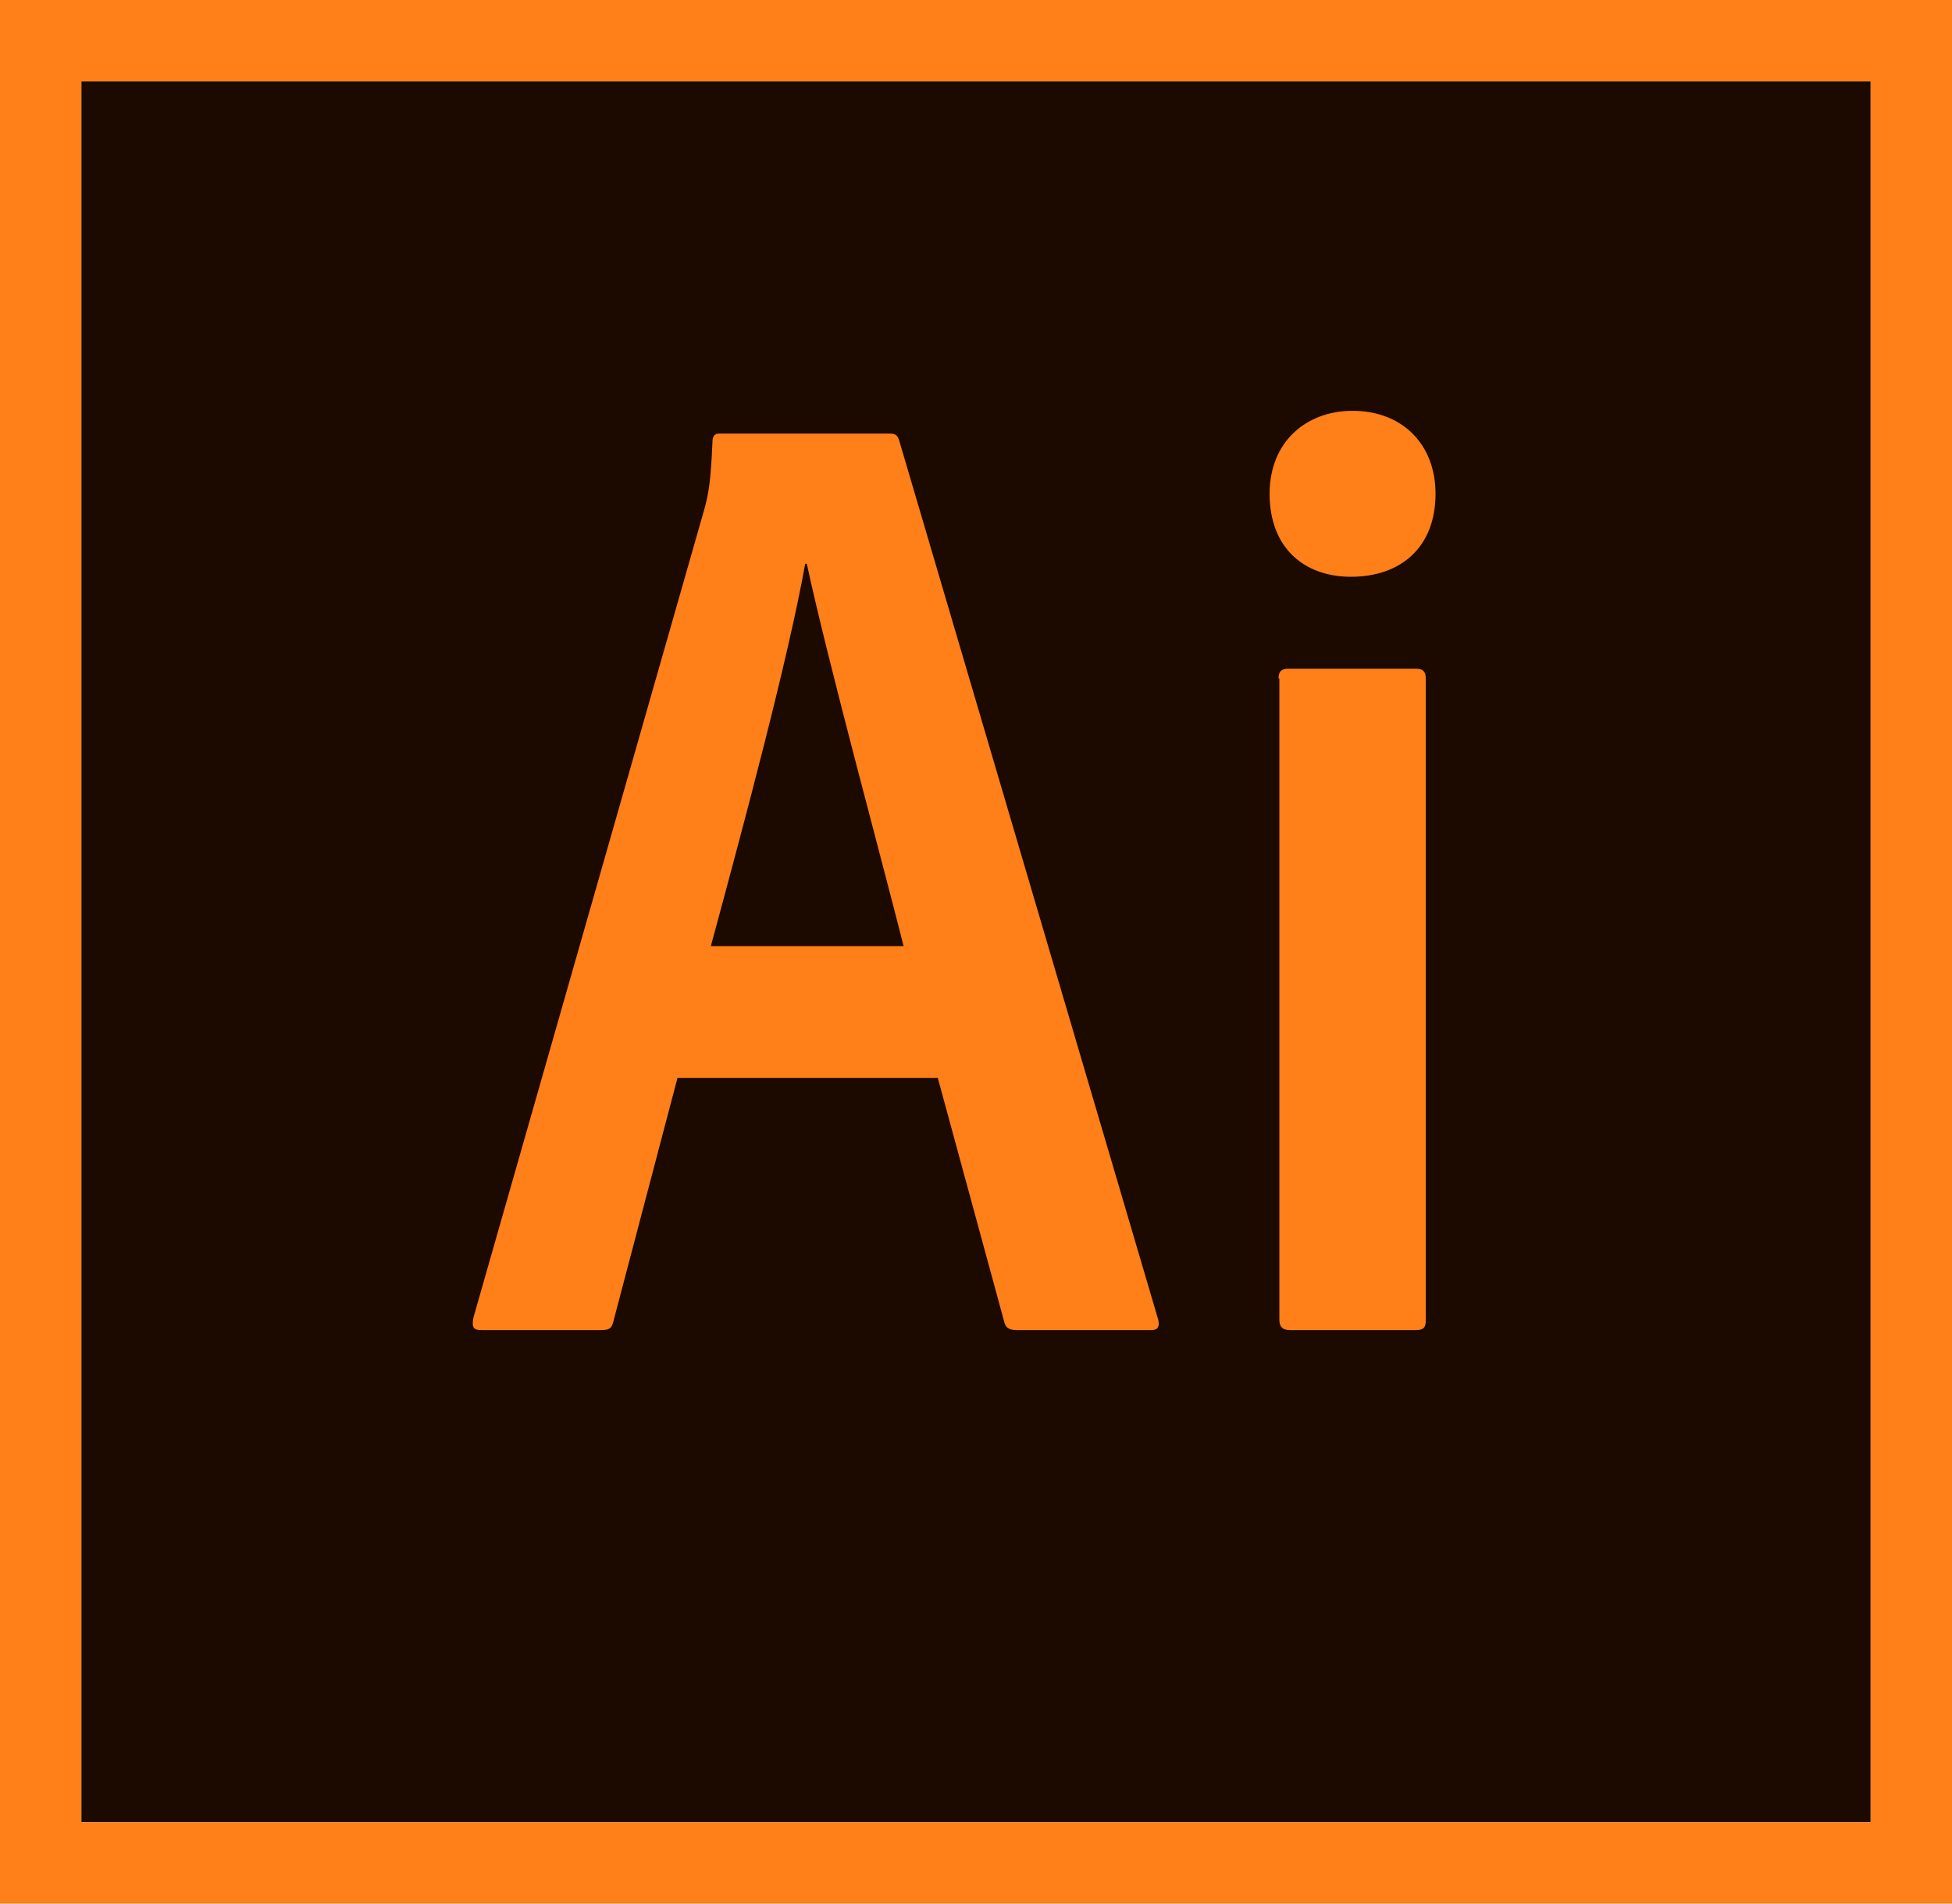 <svg xmlns="http://www.w3.org/2000/svg" viewBox="0 0 1333.34 1300.01" fill-rule="evenodd" clip-rule="evenodd"><g fill-rule="nonzero"><path fill="#1c0a00" d="M55.55 55.55h1222.23v1188.9H55.55z"></path><path d="M55.55 55.55h1222.23v1188.9H55.55V55.55zM0 1300.01h1333.34V0H0v1300.01zm873.33-836.68c0-4.44 1.67-6.67 6.67-6.67h87.22c4.44 0 6.67 1.67 6.67 6.67v438.34c0 4.44-1.11 6.67-6.67 6.67h-86.11c-5.56 0-7.22-2.78-7.22-7.22V463.34h-.56zm-6.11-126.11c0-35.56 25-56.67 56.67-56.67 33.89 0 56.67 22.78 56.67 56.67 0 36.67-23.89 56.67-57.78 56.67-32.22 0-55.56-20-55.56-56.67zm-250 308.89C601.67 584.44 565 450 551.11 385H550c-11.67 65-41.11 175-64.45 261.11h131.67zm-154.45 90l-43.89 166.67c-1.11 4.44-2.78 5.55-8.33 5.55h-81.67c-5.56 0-6.67-1.67-5.56-8.33L481.1 347.77c2.78-10 4.44-18.89 5.56-46.11 0-3.89 1.67-5.56 4.44-5.56h116.67c3.89 0 5.56 1.11 6.67 5.56l176.67 599.45c1.11 4.44 0 7.22-4.44 7.22h-92.22c-4.44 0-7.22-1.11-8.33-5l-45.56-167.22H462.78z" fill="#ff7f18"></path></g></svg>